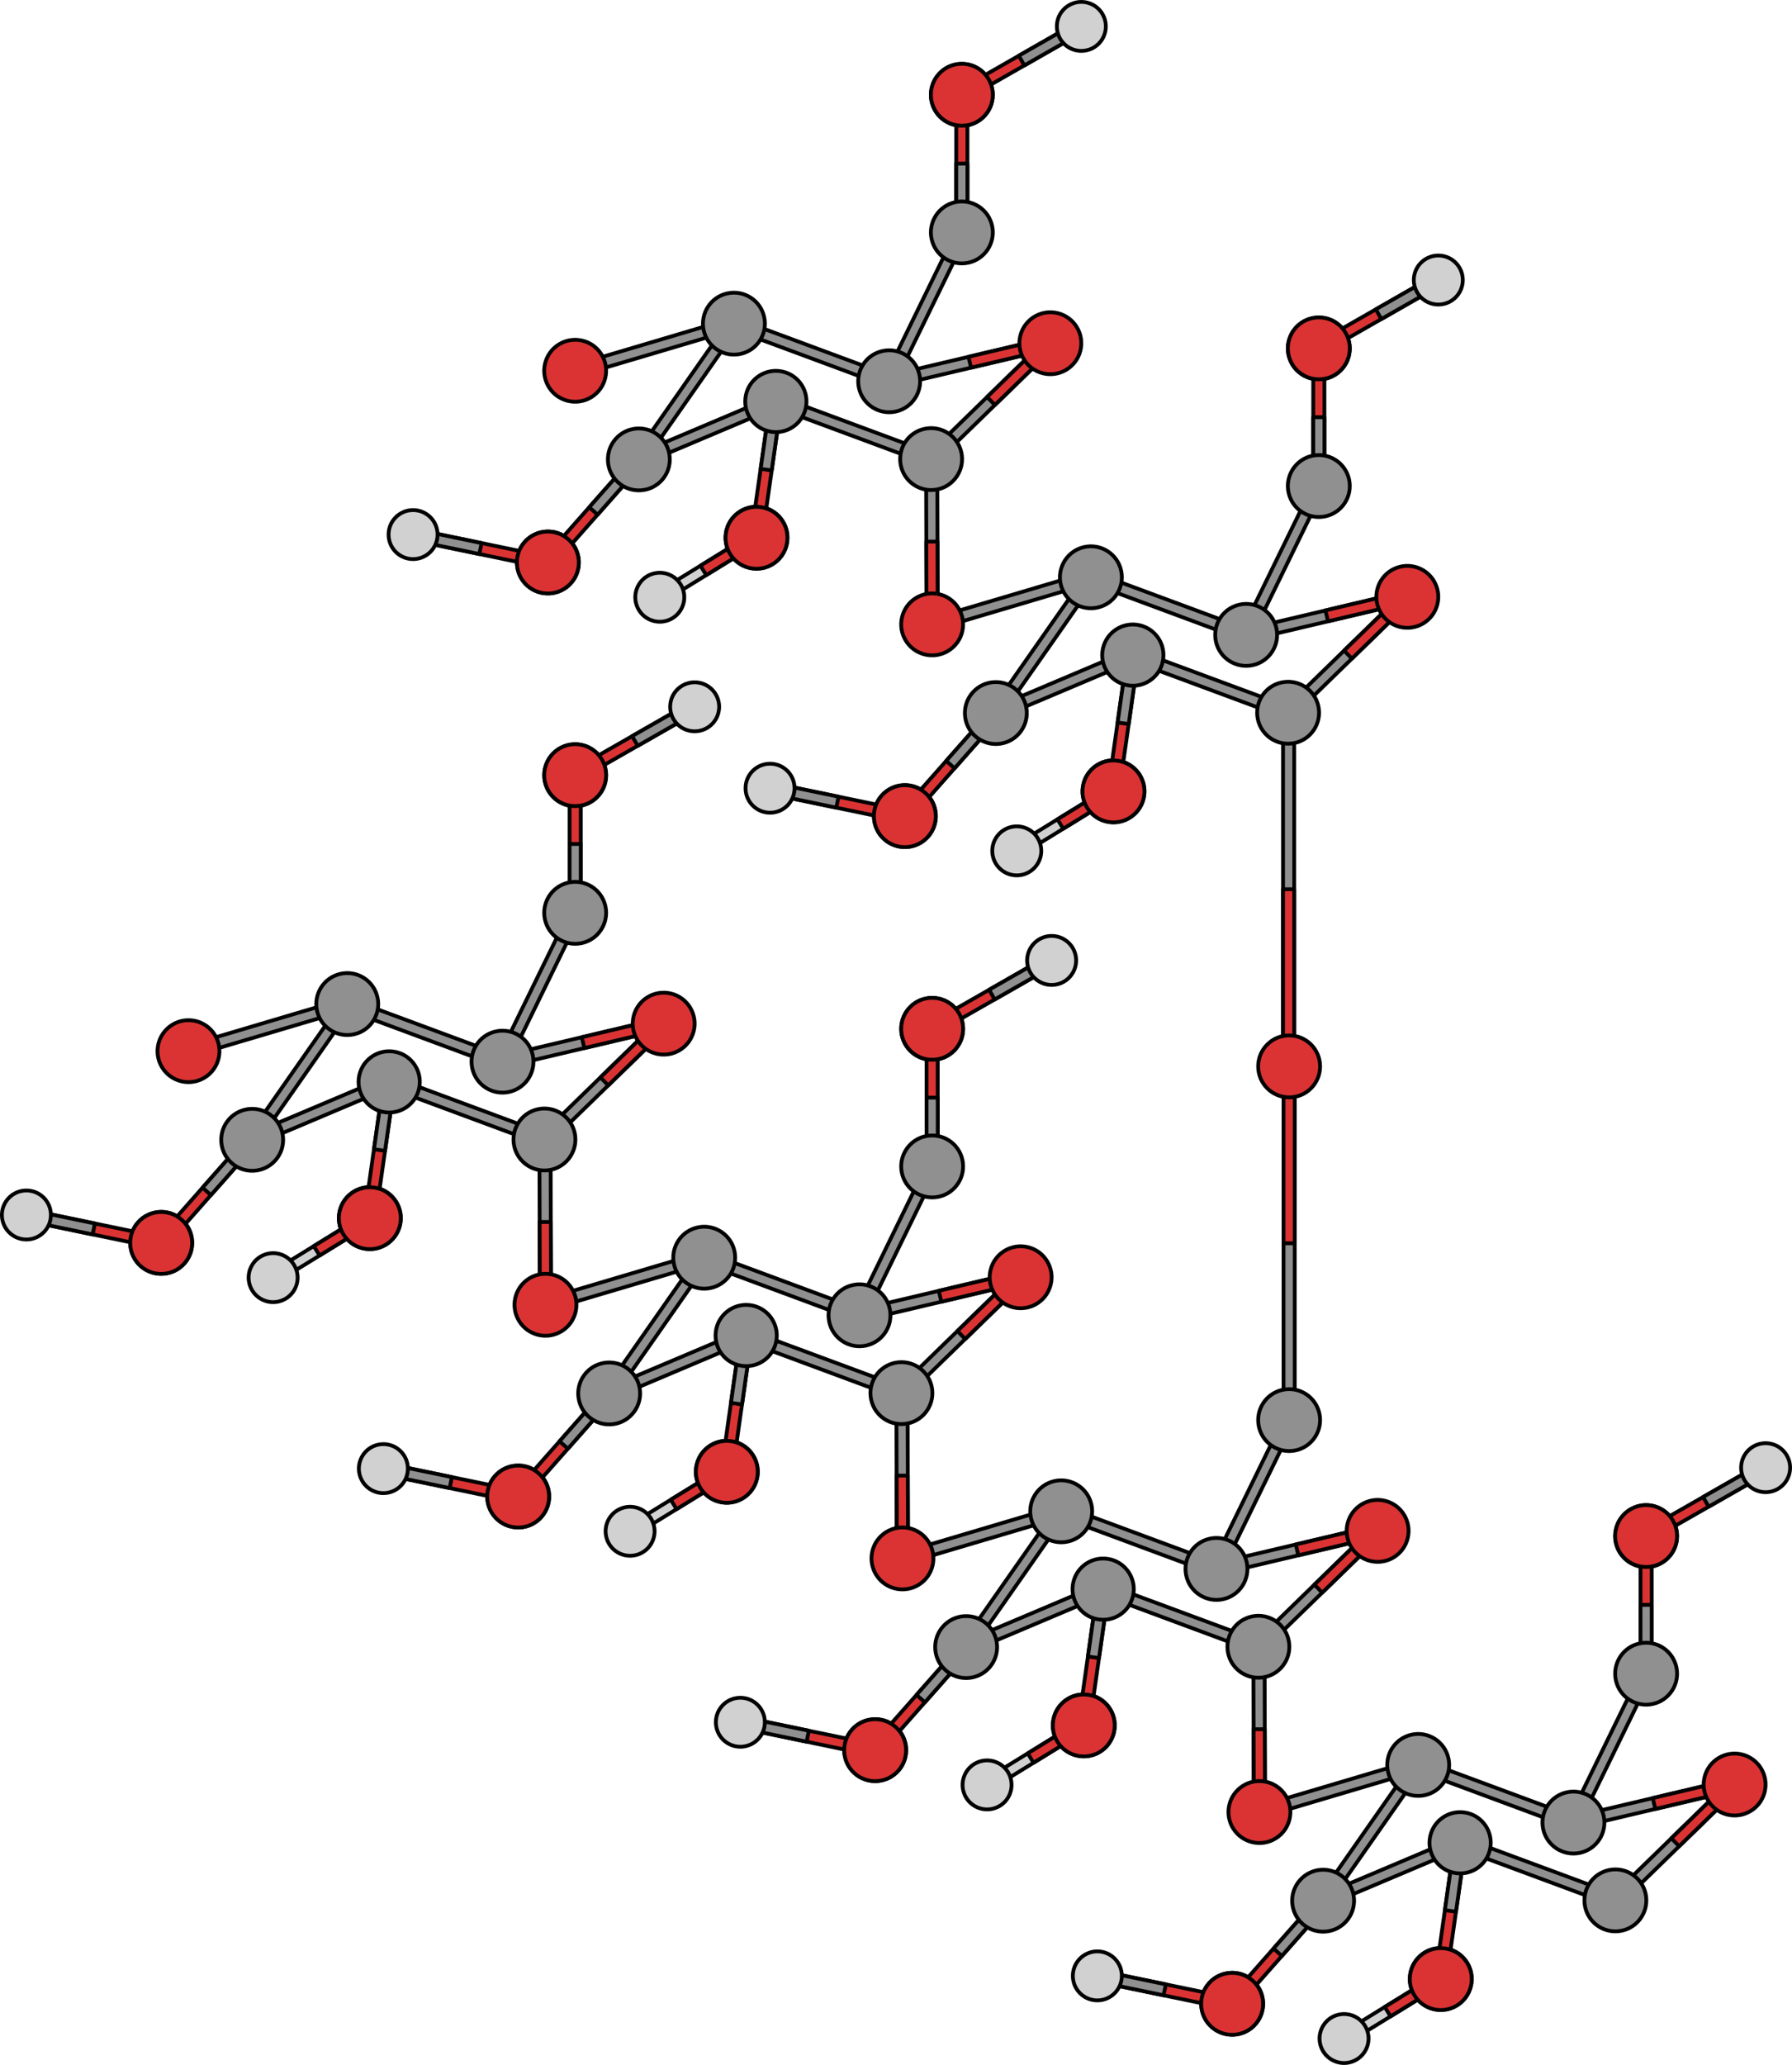 <?xml version="1.0" encoding="utf-8"?>
<!-- Generator: Adobe Illustrator 26.3.1, SVG Export Plug-In . SVG Version: 6.00 Build 0)  -->
<svg version="1.1" id="Camada_1" xmlns="http://www.w3.org/2000/svg" xmlns:xlink="http://www.w3.org/1999/xlink" x="0px" y="0px"
	 width="943.876px" height="1087.314px" viewBox="0 0 943.876 1087.314" enable-background="new 0 0 943.876 1087.314"
	 xml:space="preserve">
<g>
	<g>
		
			<polygon fill="#909090" stroke="#000000" stroke-width="2" stroke-linecap="round" stroke-linejoin="round" stroke-miterlimit="10" points="
			676.067,744.817 676.067,564.47 679.009,561.526 681.953,564.469 681.956,744.817 679.01,747.76 		"/>
		
			<polygon fill="#DB3333" stroke="#000000" stroke-width="2" stroke-linecap="round" stroke-linejoin="round" stroke-miterlimit="10" points="
			676.067,654.643 681.954,654.643 681.953,564.469 679.009,561.526 676.067,564.471 		"/>
	</g>
	<g>
		
			<polygon fill="#909090" stroke="#000000" stroke-width="2" stroke-linecap="round" stroke-linejoin="round" stroke-miterlimit="10" points="
			681.694,378.051 681.694,558.398 678.752,561.343 675.808,558.4 675.806,378.051 678.752,375.108 		"/>
		
			<polygon fill="#DB3333" stroke="#000000" stroke-width="2" stroke-linecap="round" stroke-linejoin="round" stroke-miterlimit="10" points="
			681.694,468.226 675.807,468.226 675.808,558.4 678.752,561.343 681.694,558.398 		"/>
	</g>
	<g>
		
			<path fill="#909090" stroke="#000000" stroke-width="2" stroke-linecap="round" stroke-linejoin="round" stroke-miterlimit="10" d="
			M867.032,792.582c-9.007-0.001-16.308,7.3-16.308,16.309c-0.001,9.003,7.3,16.305,16.306,16.307
			c9.007,0.001,16.31-7.305,16.31-16.307C883.337,799.881,876.038,792.581,867.032,792.582z"/>
		<g>
			
				<polygon fill="#DB3333" stroke="#000000" stroke-width="2" stroke-linecap="round" stroke-linejoin="round" stroke-miterlimit="10" points="
				869.979,811.756 869.979,878.365 867.037,881.31 864.093,878.367 864.091,811.755 867.037,808.813 			"/>
			
				<polygon fill="#909090" stroke="#000000" stroke-width="2" stroke-linecap="round" stroke-linejoin="round" stroke-miterlimit="10" points="
				869.98,845.063 864.091,845.062 864.093,878.367 867.037,881.31 869.979,878.365 			"/>
			
				<polygon fill="#DB3333" stroke="#000000" stroke-width="2" stroke-linecap="round" stroke-linejoin="round" stroke-miterlimit="10" points="
				868.131,804.798 925.956,771.735 929.972,772.827 928.879,776.844 871.054,809.909 867.037,808.813 			"/>
			
				<polygon fill="#909090" stroke="#000000" stroke-width="2" stroke-linecap="round" stroke-linejoin="round" stroke-miterlimit="10" points="
				897.045,788.265 899.967,793.377 928.879,776.844 929.972,772.827 925.956,771.735 			"/>
			
				<path fill="#DB3333" stroke="#000000" stroke-width="2" stroke-linecap="round" stroke-linejoin="round" stroke-miterlimit="10" d="
				M867.035,792.502c9.007,0.002,16.309,7.302,16.31,16.313c0.002,9.002-7.3,16.306-16.308,16.304
				c-9.005-0.001-16.308-7.302-16.308-16.304C850.728,799.806,858.032,792.505,867.035,792.502z"/>
		</g>
		
			<path fill="#D1D1D1" stroke="#000000" stroke-width="2" stroke-linecap="round" stroke-linejoin="round" stroke-miterlimit="10" d="
			M921.323,763.251c5.289-4.779,13.454-4.359,18.229,0.933c4.77,5.282,4.359,13.442-0.933,18.221
			c-5.287,4.774-13.447,4.355-18.223-0.928C915.619,776.186,916.037,768.026,921.323,763.251z"/>
		<g>
			
				<polygon fill="#909090" stroke="#000000" stroke-width="2" stroke-linecap="round" stroke-linejoin="round" stroke-miterlimit="10" points="
				832.302,961.87 911.457,943.197 913.649,939.655 910.106,937.464 830.949,956.138 828.759,959.682 			"/>
			
				<polygon fill="#909090" stroke="#000000" stroke-width="2" stroke-linecap="round" stroke-linejoin="round" stroke-miterlimit="10" points="
				832.697,958.327 868.39,885.25 867.037,881.31 863.098,882.664 827.404,955.743 828.759,959.682 			"/>
			
				<polygon fill="#DB3333" stroke="#000000" stroke-width="2" stroke-linecap="round" stroke-linejoin="round" stroke-miterlimit="10" points="
				870.529,946.801 871.879,952.534 911.457,943.197 913.649,939.655 910.107,937.464 			"/>
		</g>
		<g>
			
				<polygon fill="#909090" stroke="#000000" stroke-width="2" stroke-linecap="round" stroke-linejoin="round" stroke-miterlimit="10" points="
				855.304,1000.537 913.59,943.82 913.649,939.655 909.484,939.598 851.195,996.317 851.14,1000.482 			"/>
			
				<polygon fill="#DB3333" stroke="#000000" stroke-width="2" stroke-linecap="round" stroke-linejoin="round" stroke-miterlimit="10" points="
				880.341,967.956 884.447,972.179 913.59,943.82 913.649,939.655 909.484,939.598 			"/>
		</g>
		
			<path fill="#909090" stroke="#000000" stroke-width="2" stroke-linecap="round" stroke-linejoin="round" stroke-miterlimit="10" d="
			M756.591,1058.176c8.916,1.269,17.173-4.934,18.441-13.852c1.268-8.913-4.933-17.171-13.849-18.44
			c-8.918-1.268-17.176,4.936-18.443,13.849C741.473,1048.654,747.673,1056.908,756.591,1058.176z"/>
		
			<path fill="#909090" stroke="#000000" stroke-width="2" stroke-linecap="round" stroke-linejoin="round" stroke-miterlimit="10" d="
			M638.229,1067.298c6.748,5.966,17.054,5.33,23.02-1.42c5.963-6.745,5.329-17.052-1.418-23.017
			c-6.748-5.966-17.058-5.328-23.02,1.417C630.845,1051.032,631.479,1061.335,638.229,1067.298z"/>
		<g>
			
				<polygon fill="#DB3333" stroke="#000000" stroke-width="2" stroke-linecap="round" stroke-linejoin="round" stroke-miterlimit="10" points="
				648.718,1050.981 692.831,1001.072 696.985,1000.814 697.242,1004.968 653.13,1054.88 648.974,1055.134 			"/>
			
				<polygon fill="#909090" stroke="#000000" stroke-width="2" stroke-linecap="round" stroke-linejoin="round" stroke-miterlimit="10" points="
				670.776,1026.024 675.187,1029.925 697.242,1004.968 696.985,1000.814 692.831,1001.072 			"/>
			
				<polygon fill="#DB3333" stroke="#000000" stroke-width="2" stroke-linecap="round" stroke-linejoin="round" stroke-miterlimit="10" points="
				645.495,1057.418 580.272,1043.896 577.986,1040.418 581.465,1038.132 646.69,1051.652 648.974,1055.134 			"/>
			
				<polygon fill="#909090" stroke="#000000" stroke-width="2" stroke-linecap="round" stroke-linejoin="round" stroke-miterlimit="10" points="
				612.881,1050.657 614.077,1044.891 581.465,1038.132 577.986,1040.418 580.272,1043.896 			"/>
			
				<path fill="#DB3333" stroke="#000000" stroke-width="2" stroke-linecap="round" stroke-linejoin="round" stroke-miterlimit="10" d="
				M638.173,1067.357c-6.747-5.967-7.384-16.272-1.417-23.024c5.96-6.746,16.269-7.383,23.017-1.416
				c6.747,5.965,7.384,16.272,1.421,23.016C655.229,1072.683,644.921,1073.317,638.173,1067.357z"/>
		</g>
		
			<polygon fill="#909090" stroke="#000000" stroke-width="2" stroke-linecap="round" stroke-linejoin="round" stroke-miterlimit="10" points="
			765.215,968.766 698.553,996.954 696.985,1000.814 700.845,1002.379 767.51,974.191 769.074,970.33 		"/>
		
			<polygon fill="#909090" stroke="#000000" stroke-width="2" stroke-linecap="round" stroke-linejoin="round" stroke-miterlimit="10" points="
			742.884,930.073 696.262,996.711 696.985,1000.814 701.087,1000.089 747.71,933.449 746.984,929.347 		"/>
		
			<polygon fill="#909090" stroke="#000000" stroke-width="2" stroke-linecap="round" stroke-linejoin="round" stroke-miterlimit="10" points="
			743.323,927.363 665.353,950.49 663.365,954.151 667.026,956.137 744.999,933.009 746.984,929.347 		"/>
		
			<polygon fill="#909090" stroke="#000000" stroke-width="2" stroke-linecap="round" stroke-linejoin="round" stroke-miterlimit="10" points="
			827.022,955.898 750.771,927.612 746.984,929.347 748.721,933.133 824.974,961.42 828.759,959.682 		"/>
		
			<polygon fill="#909090" stroke="#000000" stroke-width="2" stroke-linecap="round" stroke-linejoin="round" stroke-miterlimit="10" points="
			849.112,996.881 772.861,968.595 769.074,970.33 770.811,974.116 847.064,1002.403 850.849,1000.665 		"/>
		
			<path fill="#909090" stroke="#000000" stroke-width="2" stroke-linecap="round" stroke-linejoin="round" stroke-miterlimit="10" d="
			M844.703,956.248c-1.899-8.806-10.572-14.404-19.382-12.508c-8.801,1.896-14.403,10.573-12.504,19.377
			c1.898,8.803,10.575,14.405,19.375,12.508C841,973.727,846.597,965.049,844.703,956.248z"/>
		
			<path fill="#909090" stroke="#000000" stroke-width="2" stroke-linecap="round" stroke-linejoin="round" stroke-miterlimit="10" d="
			M882.981,877.876c-1.899-8.806-10.572-14.404-19.382-12.508c-8.801,1.896-14.403,10.573-12.504,19.377
			c1.898,8.803,10.574,14.405,19.375,12.508C879.278,895.355,884.875,886.678,882.981,877.876z"/>
		
			<path fill="#909090" stroke="#000000" stroke-width="2" stroke-linecap="round" stroke-linejoin="round" stroke-miterlimit="10" d="
			M866.793,997.231c-1.899-8.806-10.572-14.404-19.382-12.508c-8.801,1.896-14.403,10.573-12.504,19.377
			c1.898,8.803,10.575,14.405,19.375,12.508C863.09,1014.71,868.687,1006.033,866.793,997.231z"/>
		
			<path fill="#909090" stroke="#000000" stroke-width="2" stroke-linecap="round" stroke-linejoin="round" stroke-miterlimit="10" d="
			M709.099,1011.672c5.985-6.729,5.379-17.038-1.353-23.024c-6.727-5.983-17.036-5.38-23.02,1.35
			c-5.982,6.73-5.382,17.04,1.347,23.023C692.804,1019.006,703.113,1018.401,709.099,1011.672z"/>
		<g>
			
				<path fill="#909090" stroke="#000000" stroke-width="2" stroke-linecap="round" stroke-linejoin="round" stroke-miterlimit="10" d="
				M731.042,932.781c1.897,8.806,10.573,14.406,19.381,12.509c8.801-1.896,14.402-10.573,12.502-19.38
				c-1.896-8.802-10.572-14.402-19.374-12.506C734.744,915.302,729.145,923.979,731.042,932.781z"/>
		</g>
		<g>
			
				<polygon fill="#D1D1D1" stroke="#000000" stroke-width="2" stroke-linecap="round" stroke-linejoin="round" stroke-miterlimit="10" points="
				708.891,1069.399 754.875,1041.078 758.886,1042.031 757.931,1046.037 711.943,1074.36 707.938,1073.407 			"/>
			
				<polygon fill="#DB3333" stroke="#000000" stroke-width="2" stroke-linecap="round" stroke-linejoin="round" stroke-miterlimit="10" points="
				729.358,1056.794 732.411,1061.755 757.931,1046.037 758.886,1042.031 754.875,1041.078 			"/>
		</g>
		
			<path fill="#D1D1D1" stroke="#000000" stroke-width="2" stroke-linecap="round" stroke-linejoin="round" stroke-miterlimit="10" d="
			M712.127,1085.611c-6.742,2.317-14.085-1.278-16.396-8.021c-2.311-6.732,1.274-14.074,8.018-16.389
			c6.738-2.312,14.077,1.279,16.393,8.014C722.455,1075.958,718.864,1083.297,712.127,1085.611z"/>
		
			<path fill="#D1D1D1" stroke="#000000" stroke-width="2" stroke-linecap="round" stroke-linejoin="round" stroke-miterlimit="10" d="
			M578.124,1053.321c-7.128,0.078-12.968-5.643-13.041-12.771c-0.076-7.117,5.637-12.958,12.766-13.035
			c7.123-0.076,12.96,5.643,13.039,12.764C590.965,1047.406,585.248,1053.244,578.124,1053.321z"/>
		<g>
			
				<polygon fill="#DB3333" stroke="#000000" stroke-width="2" stroke-linecap="round" stroke-linejoin="round" stroke-miterlimit="10" points="
				756.37,1038.778 765.747,972.833 769.074,970.33 771.576,973.66 762.2,1039.607 758.869,1042.106 			"/>
			
				<polygon fill="#909090" stroke="#000000" stroke-width="2" stroke-linecap="round" stroke-linejoin="round" stroke-miterlimit="10" points="
				761.058,1005.804 766.888,1006.633 771.576,973.66 769.074,970.33 765.747,972.833 			"/>
			
				<path fill="#DB3333" stroke="#000000" stroke-width="2" stroke-linecap="round" stroke-linejoin="round" stroke-miterlimit="10" d="
				M756.576,1058.254c-8.919-1.27-15.118-9.524-13.852-18.446c1.267-8.914,9.524-15.116,18.441-13.847
				c8.916,1.269,15.119,9.526,13.851,18.439C773.749,1053.32,765.49,1059.519,756.576,1058.254z"/>
		</g>
		
			<path fill="#909090" stroke="#000000" stroke-width="2" stroke-linecap="round" stroke-linejoin="round" stroke-miterlimit="10" d="
			M753.061,968.399c1.067-8.844,9.099-15.148,17.947-14.083c8.842,1.066,15.146,9.1,14.079,17.941
			c-1.063,8.846-9.099,15.153-17.937,14.087C758.301,985.278,751.993,977.242,753.061,968.399z"/>
		
			<path fill="#DB3333" stroke="#000000" stroke-width="2" stroke-linecap="round" stroke-linejoin="round" stroke-miterlimit="10" d="
			M909.668,955.471c-8.736-2.201-14.031-11.062-11.833-19.801c2.198-8.731,11.062-14.03,19.796-11.829
			c8.733,2.2,14.032,11.064,11.833,19.794C927.265,952.371,918.4,957.667,909.668,955.471z"/>
	</g>
	<g>
		
			<polygon fill="#909090" stroke="#000000" stroke-width="2" stroke-linecap="round" stroke-linejoin="round" stroke-miterlimit="10" points="
			660.178,869.886 660.411,951.213 663.364,954.152 666.301,951.198 666.067,869.868 663.112,866.932 		"/>
		
			<polygon fill="#DB3333" stroke="#000000" stroke-width="2" stroke-linecap="round" stroke-linejoin="round" stroke-miterlimit="10" points="
			666.184,910.534 660.294,910.549 660.411,951.213 663.364,954.152 666.301,951.198 		"/>
	</g>
	
		<path fill="#DB3333" stroke="#000000" stroke-width="2" stroke-linecap="round" stroke-linejoin="round" stroke-miterlimit="10" d="
		M654.766,940.293c7.656-4.748,17.707-2.393,22.459,5.264c4.746,7.651,2.392,17.706-5.263,22.452
		c-7.653,4.747-17.709,2.392-22.454-5.259C644.757,955.095,647.116,945.042,654.766,940.293z"/>
	
		<path fill="#DB3333" stroke="#000000" stroke-width="2" stroke-linecap="round" stroke-linejoin="round" stroke-miterlimit="10" d="
		M679.007,545.217c9.007,0.002,16.308,7.302,16.31,16.313c0.002,9.002-7.3,16.306-16.308,16.305
		c-9.005-0.001-16.308-7.302-16.308-16.304C662.7,552.521,670.004,545.22,679.007,545.217z"/>
	<g>
		
			<polygon fill="#909090" stroke="#000000" stroke-width="2" stroke-linecap="round" stroke-linejoin="round" stroke-miterlimit="10" points="
			644.274,828.32 723.429,809.647 725.622,806.104 722.079,803.914 642.921,822.588 640.732,826.132 		"/>
		
			<polygon fill="#909090" stroke="#000000" stroke-width="2" stroke-linecap="round" stroke-linejoin="round" stroke-miterlimit="10" points="
			644.669,824.777 680.362,751.7 679.01,747.76 675.071,749.114 639.377,822.193 640.732,826.132 		"/>
		
			<polygon fill="#DB3333" stroke="#000000" stroke-width="2" stroke-linecap="round" stroke-linejoin="round" stroke-miterlimit="10" points="
			682.501,813.251 683.851,818.984 723.429,809.647 725.622,806.104 722.079,803.914 		"/>
	</g>
	<g>
		
			<polygon fill="#909090" stroke="#000000" stroke-width="2" stroke-linecap="round" stroke-linejoin="round" stroke-miterlimit="10" points="
			667.276,866.987 725.563,810.27 725.622,806.104 721.457,806.048 663.168,862.767 663.112,866.932 		"/>
		
			<polygon fill="#DB3333" stroke="#000000" stroke-width="2" stroke-linecap="round" stroke-linejoin="round" stroke-miterlimit="10" points="
			692.313,834.406 696.419,838.629 725.563,810.27 725.622,806.104 721.457,806.047 		"/>
	</g>
	
		<path fill="#909090" stroke="#000000" stroke-width="2" stroke-linecap="round" stroke-linejoin="round" stroke-miterlimit="10" d="
		M568.563,924.626c8.916,1.269,17.173-4.934,18.441-13.852c1.268-8.913-4.933-17.171-13.849-18.44
		c-8.918-1.268-17.176,4.935-18.443,13.849C553.445,915.104,559.645,923.358,568.563,924.626z"/>
	
		<path fill="#909090" stroke="#000000" stroke-width="2" stroke-linecap="round" stroke-linejoin="round" stroke-miterlimit="10" d="
		M450.201,933.748c6.748,5.966,17.054,5.33,23.02-1.42c5.963-6.745,5.329-17.052-1.418-23.017
		c-6.748-5.966-17.058-5.328-23.02,1.417C442.817,917.482,443.452,927.785,450.201,933.748z"/>
	<g>
		
			<polygon fill="#DB3333" stroke="#000000" stroke-width="2" stroke-linecap="round" stroke-linejoin="round" stroke-miterlimit="10" points="
			460.691,917.431 504.803,867.522 508.957,867.264 509.215,871.418 465.102,921.33 460.946,921.584 		"/>
		
			<polygon fill="#909090" stroke="#000000" stroke-width="2" stroke-linecap="round" stroke-linejoin="round" stroke-miterlimit="10" points="
			482.748,892.474 487.159,896.374 509.215,871.418 508.957,867.264 504.803,867.522 		"/>
		
			<polygon fill="#DB3333" stroke="#000000" stroke-width="2" stroke-linecap="round" stroke-linejoin="round" stroke-miterlimit="10" points="
			457.467,923.868 392.244,910.346 389.958,906.868 393.437,904.582 458.663,918.102 460.946,921.584 		"/>
		
			<polygon fill="#909090" stroke="#000000" stroke-width="2" stroke-linecap="round" stroke-linejoin="round" stroke-miterlimit="10" points="
			424.853,917.107 426.05,911.341 393.437,904.582 389.958,906.868 392.244,910.346 		"/>
		
			<path fill="#DB3333" stroke="#000000" stroke-width="2" stroke-linecap="round" stroke-linejoin="round" stroke-miterlimit="10" d="
			M450.145,933.807c-6.747-5.967-7.384-16.272-1.417-23.024c5.96-6.746,16.269-7.383,23.017-1.416
			c6.747,5.965,7.384,16.272,1.421,23.016C467.202,939.133,456.893,939.767,450.145,933.807z"/>
	</g>
	
		<polygon fill="#909090" stroke="#000000" stroke-width="2" stroke-linecap="round" stroke-linejoin="round" stroke-miterlimit="10" points="
		577.187,835.216 510.525,863.404 508.957,867.264 512.817,868.829 579.482,840.64 581.046,836.78 	"/>
	
		<polygon fill="#909090" stroke="#000000" stroke-width="2" stroke-linecap="round" stroke-linejoin="round" stroke-miterlimit="10" points="
		554.856,796.523 508.234,863.161 508.957,867.264 513.059,866.539 559.683,799.899 558.957,795.797 	"/>
	
		<polygon fill="#909090" stroke="#000000" stroke-width="2" stroke-linecap="round" stroke-linejoin="round" stroke-miterlimit="10" points="
		555.296,793.813 477.326,816.94 475.337,820.601 478.999,822.587 556.972,799.459 558.957,795.797 	"/>
	
		<polygon fill="#909090" stroke="#000000" stroke-width="2" stroke-linecap="round" stroke-linejoin="round" stroke-miterlimit="10" points="
		638.994,822.348 562.744,794.062 558.957,795.797 560.694,799.583 636.947,827.87 640.732,826.132 	"/>
	
		<polygon fill="#909090" stroke="#000000" stroke-width="2" stroke-linecap="round" stroke-linejoin="round" stroke-miterlimit="10" points="
		661.084,863.331 584.834,835.045 581.046,836.78 582.783,840.566 659.036,868.853 662.822,867.115 	"/>
	
		<path fill="#909090" stroke="#000000" stroke-width="2" stroke-linecap="round" stroke-linejoin="round" stroke-miterlimit="10" d="
		M656.675,822.698c-1.899-8.806-10.572-14.404-19.382-12.508c-8.801,1.896-14.403,10.572-12.504,19.377
		c1.898,8.803,10.574,14.405,19.375,12.508C652.972,840.177,658.569,831.499,656.675,822.698z"/>
	
		<path fill="#909090" stroke="#000000" stroke-width="2" stroke-linecap="round" stroke-linejoin="round" stroke-miterlimit="10" d="
		M694.953,744.326c-1.899-8.806-10.572-14.404-19.382-12.508c-8.801,1.896-14.403,10.572-12.504,19.377
		c1.898,8.803,10.575,14.405,19.375,12.508C691.25,761.805,696.847,753.127,694.953,744.326z"/>
	
		<path fill="#909090" stroke="#000000" stroke-width="2" stroke-linecap="round" stroke-linejoin="round" stroke-miterlimit="10" d="
		M678.765,863.68c-1.899-8.806-10.572-14.404-19.382-12.508c-8.801,1.896-14.403,10.573-12.504,19.377
		c1.898,8.803,10.574,14.405,19.375,12.508C675.062,881.16,680.659,872.482,678.765,863.68z"/>
	
		<path fill="#909090" stroke="#000000" stroke-width="2" stroke-linecap="round" stroke-linejoin="round" stroke-miterlimit="10" d="
		M521.072,878.121c5.985-6.729,5.379-17.038-1.353-23.025c-6.727-5.983-17.036-5.38-23.02,1.35
		c-5.982,6.73-5.382,17.04,1.347,23.023C504.777,885.456,515.085,884.851,521.072,878.121z"/>
	<g>
		
			<path fill="#909090" stroke="#000000" stroke-width="2" stroke-linecap="round" stroke-linejoin="round" stroke-miterlimit="10" d="
			M543.014,799.231c1.897,8.806,10.573,14.406,19.381,12.509c8.801-1.896,14.403-10.573,12.502-19.38
			c-1.896-8.802-10.572-14.402-19.374-12.506C546.716,781.752,541.117,790.429,543.014,799.231z"/>
	</g>
	<g>
		
			<polygon fill="#D1D1D1" stroke="#000000" stroke-width="2" stroke-linecap="round" stroke-linejoin="round" stroke-miterlimit="10" points="
			520.863,935.849 566.848,907.528 570.858,908.48 569.904,912.487 523.915,940.81 519.91,939.857 		"/>
		
			<polygon fill="#DB3333" stroke="#000000" stroke-width="2" stroke-linecap="round" stroke-linejoin="round" stroke-miterlimit="10" points="
			541.33,923.244 544.383,928.204 569.904,912.487 570.858,908.48 566.848,907.528 		"/>
	</g>
	
		<path fill="#D1D1D1" stroke="#000000" stroke-width="2" stroke-linecap="round" stroke-linejoin="round" stroke-miterlimit="10" d="
		M524.099,952.061c-6.742,2.316-14.085-1.278-16.396-8.021c-2.311-6.732,1.274-14.074,8.018-16.389
		c6.738-2.312,14.077,1.279,16.393,8.014C534.427,942.408,530.837,949.747,524.099,952.061z"/>
	
		<path fill="#D1D1D1" stroke="#000000" stroke-width="2" stroke-linecap="round" stroke-linejoin="round" stroke-miterlimit="10" d="
		M390.097,919.771c-7.128,0.078-12.968-5.643-13.041-12.771c-0.076-7.117,5.637-12.958,12.766-13.035
		c7.123-0.076,12.96,5.643,13.039,12.764C402.937,913.856,397.22,919.694,390.097,919.771z"/>
	<g>
		
			<polygon fill="#DB3333" stroke="#000000" stroke-width="2" stroke-linecap="round" stroke-linejoin="round" stroke-miterlimit="10" points="
			568.343,905.228 577.719,839.283 581.046,836.78 583.548,840.11 574.173,906.057 570.841,908.556 		"/>
		
			<polygon fill="#909090" stroke="#000000" stroke-width="2" stroke-linecap="round" stroke-linejoin="round" stroke-miterlimit="10" points="
			573.03,872.254 578.86,873.083 583.548,840.11 581.046,836.78 577.719,839.283 		"/>
		
			<path fill="#DB3333" stroke="#000000" stroke-width="2" stroke-linecap="round" stroke-linejoin="round" stroke-miterlimit="10" d="
			M568.548,924.704c-8.919-1.27-15.118-9.524-13.852-18.446c1.267-8.914,9.524-15.116,18.441-13.847
			c8.916,1.269,15.119,9.526,13.851,18.439C585.721,919.77,577.462,925.969,568.548,924.704z"/>
	</g>
	
		<path fill="#909090" stroke="#000000" stroke-width="2" stroke-linecap="round" stroke-linejoin="round" stroke-miterlimit="10" d="
		M565.034,834.849c1.067-8.844,9.099-15.148,17.947-14.083c8.842,1.066,15.146,9.1,14.079,17.941
		c-1.063,8.846-9.099,15.153-17.937,14.087C570.274,851.728,563.965,843.692,565.034,834.849z"/>
	
		<path fill="#DB3333" stroke="#000000" stroke-width="2" stroke-linecap="round" stroke-linejoin="round" stroke-miterlimit="10" d="
		M721.64,821.92c-8.736-2.201-14.031-11.062-11.833-19.801c2.198-8.731,11.062-14.03,19.796-11.829
		c8.733,2.2,14.032,11.064,11.833,19.794C739.237,818.821,730.372,824.116,721.64,821.92z"/>
	<g>
		<g>
			
				<polygon fill="#909090" stroke="#000000" stroke-width="2" stroke-linecap="round" stroke-linejoin="round" stroke-miterlimit="10" points="
				472.15,736.335 472.384,817.663 475.337,820.602 478.273,817.648 478.04,736.318 475.085,733.382 			"/>
			
				<polygon fill="#DB3333" stroke="#000000" stroke-width="2" stroke-linecap="round" stroke-linejoin="round" stroke-miterlimit="10" points="
				478.156,776.984 472.267,776.999 472.384,817.663 475.337,820.602 478.273,817.648 			"/>
		</g>
		
			<path fill="#DB3333" stroke="#000000" stroke-width="2" stroke-linecap="round" stroke-linejoin="round" stroke-miterlimit="10" d="
			M466.738,806.743c7.656-4.747,17.707-2.392,22.459,5.264c4.746,7.651,2.392,17.706-5.263,22.452
			c-7.653,4.747-17.709,2.392-22.454-5.259C456.73,821.545,459.088,811.491,466.738,806.743z"/>
		
			<path fill="#909090" stroke="#000000" stroke-width="2" stroke-linecap="round" stroke-linejoin="round" stroke-miterlimit="10" d="
			M490.977,525.482c-9.007-0.001-16.308,7.3-16.308,16.309c-0.001,9.003,7.3,16.305,16.306,16.307
			c9.007,0.001,16.31-7.305,16.31-16.307C507.282,532.781,499.983,525.481,490.977,525.482z"/>
		<g>
			
				<polygon fill="#DB3333" stroke="#000000" stroke-width="2" stroke-linecap="round" stroke-linejoin="round" stroke-miterlimit="10" points="
				493.924,544.655 493.924,611.265 490.982,614.21 488.038,611.267 488.036,544.655 490.982,541.712 			"/>
			
				<polygon fill="#909090" stroke="#000000" stroke-width="2" stroke-linecap="round" stroke-linejoin="round" stroke-miterlimit="10" points="
				493.924,577.963 488.036,577.961 488.038,611.267 490.982,614.21 493.924,611.265 			"/>
			
				<polygon fill="#DB3333" stroke="#000000" stroke-width="2" stroke-linecap="round" stroke-linejoin="round" stroke-miterlimit="10" points="
				492.076,537.698 549.901,504.635 553.917,505.727 552.824,509.743 494.998,542.809 490.982,541.712 			"/>
			
				<polygon fill="#909090" stroke="#000000" stroke-width="2" stroke-linecap="round" stroke-linejoin="round" stroke-miterlimit="10" points="
				520.99,521.164 523.912,526.277 552.824,509.743 553.917,505.727 549.901,504.635 			"/>
			
				<path fill="#DB3333" stroke="#000000" stroke-width="2" stroke-linecap="round" stroke-linejoin="round" stroke-miterlimit="10" d="
				M490.98,525.402c9.007,0.002,16.309,7.302,16.31,16.313c0.001,9.002-7.3,16.306-16.308,16.305
				c-9.005-0.001-16.308-7.302-16.308-16.304C474.672,532.706,481.977,525.405,490.98,525.402z"/>
		</g>
		
			<path fill="#D1D1D1" stroke="#000000" stroke-width="2" stroke-linecap="round" stroke-linejoin="round" stroke-miterlimit="10" d="
			M545.268,496.151c5.289-4.779,13.454-4.36,18.229,0.933c4.77,5.282,4.359,13.442-0.933,18.221
			c-5.287,4.774-13.447,4.355-18.223-0.928C539.564,509.086,539.982,500.926,545.268,496.151z"/>
		<g>
			
				<polygon fill="#909090" stroke="#000000" stroke-width="2" stroke-linecap="round" stroke-linejoin="round" stroke-miterlimit="10" points="
				456.247,694.77 535.402,676.097 537.594,672.554 534.051,670.364 454.893,689.038 452.704,692.582 			"/>
			
				<polygon fill="#909090" stroke="#000000" stroke-width="2" stroke-linecap="round" stroke-linejoin="round" stroke-miterlimit="10" points="
				456.641,691.227 492.334,618.15 490.982,614.21 487.043,615.563 451.349,688.643 452.704,692.582 			"/>
			
				<polygon fill="#DB3333" stroke="#000000" stroke-width="2" stroke-linecap="round" stroke-linejoin="round" stroke-miterlimit="10" points="
				494.474,679.701 495.824,685.433 535.401,676.097 537.594,672.554 534.051,670.364 			"/>
		</g>
		<g>
			
				<polygon fill="#909090" stroke="#000000" stroke-width="2" stroke-linecap="round" stroke-linejoin="round" stroke-miterlimit="10" points="
				479.248,733.437 537.535,676.72 537.594,672.554 533.429,672.497 475.14,729.217 475.085,733.382 			"/>
			
				<polygon fill="#DB3333" stroke="#000000" stroke-width="2" stroke-linecap="round" stroke-linejoin="round" stroke-miterlimit="10" points="
				504.286,700.856 508.391,705.079 537.535,676.72 537.594,672.554 533.429,672.497 			"/>
		</g>
		
			<path fill="#909090" stroke="#000000" stroke-width="2" stroke-linecap="round" stroke-linejoin="round" stroke-miterlimit="10" d="
			M380.535,791.076c8.916,1.269,17.173-4.934,18.441-13.852c1.268-8.913-4.933-17.171-13.849-18.44
			c-8.918-1.268-17.176,4.936-18.443,13.849C365.418,781.553,371.617,789.808,380.535,791.076z"/>
		
			<path fill="#909090" stroke="#000000" stroke-width="2" stroke-linecap="round" stroke-linejoin="round" stroke-miterlimit="10" d="
			M262.173,800.198c6.748,5.966,17.054,5.33,23.02-1.42c5.963-6.745,5.329-17.052-1.418-23.018
			c-6.748-5.966-17.058-5.328-23.02,1.417C254.79,783.932,255.424,794.235,262.173,800.198z"/>
		<g>
			
				<polygon fill="#DB3333" stroke="#000000" stroke-width="2" stroke-linecap="round" stroke-linejoin="round" stroke-miterlimit="10" points="
				272.663,783.881 316.776,733.972 320.93,733.713 321.187,737.868 277.074,787.78 272.918,788.034 			"/>
			
				<polygon fill="#909090" stroke="#000000" stroke-width="2" stroke-linecap="round" stroke-linejoin="round" stroke-miterlimit="10" points="
				294.72,758.924 299.132,762.824 321.187,737.868 320.93,733.713 316.776,733.972 			"/>
			
				<polygon fill="#DB3333" stroke="#000000" stroke-width="2" stroke-linecap="round" stroke-linejoin="round" stroke-miterlimit="10" points="
				269.439,790.317 204.217,776.796 201.93,773.318 205.41,771.032 270.635,784.552 272.918,788.034 			"/>
			
				<polygon fill="#909090" stroke="#000000" stroke-width="2" stroke-linecap="round" stroke-linejoin="round" stroke-miterlimit="10" points="
				236.826,783.557 238.022,777.791 205.41,771.032 201.93,773.318 204.217,776.796 			"/>
			
				<path fill="#DB3333" stroke="#000000" stroke-width="2" stroke-linecap="round" stroke-linejoin="round" stroke-miterlimit="10" d="
				M262.118,800.257c-6.748-5.967-7.384-16.272-1.417-23.024c5.96-6.746,16.269-7.383,23.017-1.416
				c6.747,5.965,7.384,16.272,1.421,23.016C279.174,805.583,268.866,806.217,262.118,800.257z"/>
		</g>
		
			<polygon fill="#909090" stroke="#000000" stroke-width="2" stroke-linecap="round" stroke-linejoin="round" stroke-miterlimit="10" points="
			389.16,701.666 322.498,729.854 320.93,733.713 324.79,735.279 391.454,707.09 393.019,703.23 		"/>
		
			<polygon fill="#909090" stroke="#000000" stroke-width="2" stroke-linecap="round" stroke-linejoin="round" stroke-miterlimit="10" points="
			366.829,662.973 320.207,729.611 320.93,733.713 325.031,732.989 371.655,666.348 370.929,662.247 		"/>
		
			<polygon fill="#909090" stroke="#000000" stroke-width="2" stroke-linecap="round" stroke-linejoin="round" stroke-miterlimit="10" points="
			367.268,660.263 289.298,683.39 287.31,687.051 290.971,689.037 368.944,665.909 370.929,662.247 		"/>
		
			<polygon fill="#909090" stroke="#000000" stroke-width="2" stroke-linecap="round" stroke-linejoin="round" stroke-miterlimit="10" points="
			450.966,688.798 374.716,660.512 370.929,662.247 372.666,666.033 448.919,694.32 452.704,692.582 		"/>
		
			<polygon fill="#909090" stroke="#000000" stroke-width="2" stroke-linecap="round" stroke-linejoin="round" stroke-miterlimit="10" points="
			473.056,729.781 396.806,701.495 393.019,703.23 394.756,707.016 471.009,735.303 474.794,733.565 		"/>
		
			<path fill="#909090" stroke="#000000" stroke-width="2" stroke-linecap="round" stroke-linejoin="round" stroke-miterlimit="10" d="
			M468.648,689.147c-1.899-8.806-10.572-14.404-19.382-12.508c-8.801,1.896-14.403,10.572-12.504,19.377
			c1.898,8.803,10.574,14.405,19.375,12.508C464.945,706.627,470.542,697.949,468.648,689.147z"/>
		
			<path fill="#909090" stroke="#000000" stroke-width="2" stroke-linecap="round" stroke-linejoin="round" stroke-miterlimit="10" d="
			M506.926,610.775c-1.899-8.806-10.572-14.404-19.382-12.508c-8.801,1.896-14.403,10.572-12.504,19.377
			c1.898,8.803,10.574,14.405,19.375,12.508C503.223,628.255,508.82,619.577,506.926,610.775z"/>
		
			<path fill="#909090" stroke="#000000" stroke-width="2" stroke-linecap="round" stroke-linejoin="round" stroke-miterlimit="10" d="
			M490.738,730.13c-1.899-8.806-10.572-14.404-19.382-12.508c-8.801,1.896-14.403,10.572-12.504,19.377
			c1.898,8.803,10.574,14.405,19.375,12.508C487.034,747.61,492.632,738.932,490.738,730.13z"/>
		
			<path fill="#909090" stroke="#000000" stroke-width="2" stroke-linecap="round" stroke-linejoin="round" stroke-miterlimit="10" d="
			M333.044,744.571c5.985-6.729,5.379-17.038-1.353-23.024c-6.727-5.983-17.036-5.38-23.02,1.35
			c-5.982,6.73-5.382,17.04,1.347,23.023C316.749,751.905,327.058,751.301,333.044,744.571z"/>
		<g>
			
				<path fill="#909090" stroke="#000000" stroke-width="2" stroke-linecap="round" stroke-linejoin="round" stroke-miterlimit="10" d="
				M354.987,665.681c1.897,8.806,10.573,14.406,19.381,12.509c8.801-1.896,14.402-10.573,12.502-19.38
				c-1.896-8.802-10.572-14.403-19.374-12.506C358.689,648.202,353.09,656.879,354.987,665.681z"/>
		</g>
		<g>
			
				<polygon fill="#D1D1D1" stroke="#000000" stroke-width="2" stroke-linecap="round" stroke-linejoin="round" stroke-miterlimit="10" points="
				332.835,802.298 378.82,773.978 382.831,774.93 381.876,778.937 335.888,807.26 331.883,806.306 			"/>
			
				<polygon fill="#DB3333" stroke="#000000" stroke-width="2" stroke-linecap="round" stroke-linejoin="round" stroke-miterlimit="10" points="
				353.303,789.694 356.356,794.654 381.876,778.937 382.831,774.93 378.82,773.978 			"/>
		</g>
		
			<path fill="#D1D1D1" stroke="#000000" stroke-width="2" stroke-linecap="round" stroke-linejoin="round" stroke-miterlimit="10" d="
			M336.072,818.511c-6.742,2.317-14.085-1.278-16.396-8.021c-2.311-6.732,1.274-14.074,8.018-16.389
			c6.738-2.312,14.077,1.279,16.393,8.014C346.4,808.858,342.809,816.197,336.072,818.511z"/>
		
			<path fill="#D1D1D1" stroke="#000000" stroke-width="2" stroke-linecap="round" stroke-linejoin="round" stroke-miterlimit="10" d="
			M202.069,786.221c-7.128,0.078-12.968-5.643-13.041-12.771c-0.076-7.117,5.637-12.958,12.766-13.035
			c7.123-0.076,12.96,5.643,13.039,12.764C214.909,780.306,209.192,786.144,202.069,786.221z"/>
		<g>
			
				<polygon fill="#DB3333" stroke="#000000" stroke-width="2" stroke-linecap="round" stroke-linejoin="round" stroke-miterlimit="10" points="
				380.315,771.678 389.692,705.733 393.019,703.23 395.521,706.56 386.145,772.507 382.813,775.006 			"/>
			
				<polygon fill="#909090" stroke="#000000" stroke-width="2" stroke-linecap="round" stroke-linejoin="round" stroke-miterlimit="10" points="
				385.003,738.704 390.833,739.533 395.521,706.56 393.019,703.23 389.692,705.733 			"/>
			
				<path fill="#DB3333" stroke="#000000" stroke-width="2" stroke-linecap="round" stroke-linejoin="round" stroke-miterlimit="10" d="
				M380.52,791.154c-8.919-1.27-15.118-9.524-13.852-18.446c1.267-8.914,9.524-15.116,18.441-13.847
				c8.916,1.269,15.119,9.526,13.851,18.439C397.693,786.22,389.434,792.418,380.52,791.154z"/>
		</g>
		
			<path fill="#909090" stroke="#000000" stroke-width="2" stroke-linecap="round" stroke-linejoin="round" stroke-miterlimit="10" d="
			M377.006,701.299c1.067-8.844,9.099-15.148,17.947-14.083c8.842,1.066,15.146,9.1,14.079,17.941
			c-1.063,8.846-9.099,15.153-17.937,14.087C382.246,718.178,375.938,710.142,377.006,701.299z"/>
		
			<path fill="#DB3333" stroke="#000000" stroke-width="2" stroke-linecap="round" stroke-linejoin="round" stroke-miterlimit="10" d="
			M533.613,688.37c-8.736-2.201-14.031-11.062-11.833-19.801c2.198-8.731,11.062-14.03,19.796-11.829
			c8.733,2.2,14.032,11.064,11.833,19.794C551.21,685.271,542.344,690.566,533.613,688.37z"/>
	</g>
	<g>
		<g>
			
				<polygon fill="#909090" stroke="#000000" stroke-width="2" stroke-linecap="round" stroke-linejoin="round" stroke-miterlimit="10" points="
				284.122,602.785 284.356,684.113 287.309,687.051 290.246,684.098 290.012,602.767 287.057,599.832 			"/>
			
				<polygon fill="#DB3333" stroke="#000000" stroke-width="2" stroke-linecap="round" stroke-linejoin="round" stroke-miterlimit="10" points="
				290.129,643.434 284.239,643.449 284.356,684.113 287.309,687.052 290.246,684.098 			"/>
		</g>
		
			<path fill="#DB3333" stroke="#000000" stroke-width="2" stroke-linecap="round" stroke-linejoin="round" stroke-miterlimit="10" d="
			M278.71,673.193c7.656-4.748,17.707-2.392,22.459,5.264c4.746,7.651,2.392,17.706-5.263,22.452
			c-7.653,4.747-17.709,2.392-22.454-5.259C268.702,687.995,271.061,677.941,278.71,673.193z"/>
		
			<path fill="#909090" stroke="#000000" stroke-width="2" stroke-linecap="round" stroke-linejoin="round" stroke-miterlimit="10" d="
			M302.949,391.932c-9.007-0.001-16.308,7.3-16.308,16.309c-0.001,9.003,7.3,16.305,16.306,16.307
			c9.007,0.001,16.31-7.305,16.31-16.307C319.254,399.23,311.955,391.93,302.949,391.932z"/>
		<g>
			
				<polygon fill="#DB3333" stroke="#000000" stroke-width="2" stroke-linecap="round" stroke-linejoin="round" stroke-miterlimit="10" points="
				305.896,411.105 305.896,477.715 302.955,480.659 300.01,477.717 300.008,411.105 302.954,408.162 			"/>
			
				<polygon fill="#909090" stroke="#000000" stroke-width="2" stroke-linecap="round" stroke-linejoin="round" stroke-miterlimit="10" points="
				305.897,444.412 300.008,444.411 300.01,477.717 302.955,480.659 305.896,477.715 			"/>
			
				<polygon fill="#DB3333" stroke="#000000" stroke-width="2" stroke-linecap="round" stroke-linejoin="round" stroke-miterlimit="10" points="
				304.049,404.147 361.873,371.085 365.889,372.177 364.796,376.193 306.971,409.259 302.954,408.162 			"/>
			
				<polygon fill="#909090" stroke="#000000" stroke-width="2" stroke-linecap="round" stroke-linejoin="round" stroke-miterlimit="10" points="
				332.962,387.614 335.884,392.727 364.796,376.193 365.889,372.177 361.873,371.085 			"/>
			
				<path fill="#DB3333" stroke="#000000" stroke-width="2" stroke-linecap="round" stroke-linejoin="round" stroke-miterlimit="10" d="
				M302.952,391.851c9.007,0.002,16.309,7.302,16.31,16.313c0.001,9.002-7.3,16.306-16.308,16.304
				c-9.005-0.001-16.308-7.302-16.308-16.304C286.645,399.156,293.949,391.855,302.952,391.851z"/>
		</g>
		
			<path fill="#D1D1D1" stroke="#000000" stroke-width="2" stroke-linecap="round" stroke-linejoin="round" stroke-miterlimit="10" d="
			M357.24,362.601c5.289-4.779,13.454-4.36,18.229,0.933c4.77,5.282,4.359,13.442-0.933,18.221
			c-5.287,4.774-13.447,4.355-18.223-0.928C351.536,375.536,351.954,367.376,357.24,362.601z"/>
		<g>
			
				<polygon fill="#909090" stroke="#000000" stroke-width="2" stroke-linecap="round" stroke-linejoin="round" stroke-miterlimit="10" points="
				268.219,561.22 347.374,542.547 349.566,539.004 346.023,536.814 266.866,555.488 264.677,559.031 			"/>
			
				<polygon fill="#909090" stroke="#000000" stroke-width="2" stroke-linecap="round" stroke-linejoin="round" stroke-miterlimit="10" points="
				268.614,557.677 304.307,484.6 302.955,480.659 299.015,482.013 263.321,555.093 264.677,559.031 			"/>
			
				<polygon fill="#DB3333" stroke="#000000" stroke-width="2" stroke-linecap="round" stroke-linejoin="round" stroke-miterlimit="10" points="
				306.446,546.15 307.796,551.883 347.374,542.547 349.566,539.004 346.024,536.814 			"/>
		</g>
		<g>
			
				<polygon fill="#909090" stroke="#000000" stroke-width="2" stroke-linecap="round" stroke-linejoin="round" stroke-miterlimit="10" points="
				291.221,599.887 349.507,543.17 349.566,539.004 345.401,538.947 287.113,595.667 287.057,599.832 			"/>
			
				<polygon fill="#DB3333" stroke="#000000" stroke-width="2" stroke-linecap="round" stroke-linejoin="round" stroke-miterlimit="10" points="
				316.258,567.306 320.364,571.529 349.507,543.17 349.566,539.004 345.402,538.947 			"/>
		</g>
		
			<path fill="#909090" stroke="#000000" stroke-width="2" stroke-linecap="round" stroke-linejoin="round" stroke-miterlimit="10" d="
			M192.508,657.526c8.916,1.269,17.173-4.934,18.441-13.852c1.268-8.913-4.933-17.171-13.849-18.44
			c-8.918-1.268-17.176,4.936-18.443,13.849C177.39,648.003,183.59,656.258,192.508,657.526z"/>
		
			<path fill="#909090" stroke="#000000" stroke-width="2" stroke-linecap="round" stroke-linejoin="round" stroke-miterlimit="10" d="
			M74.146,666.648c6.748,5.966,17.054,5.33,23.02-1.42c5.963-6.745,5.329-17.052-1.418-23.018
			c-6.748-5.966-17.058-5.328-23.02,1.417C66.762,650.381,67.397,660.685,74.146,666.648z"/>
		<g>
			
				<polygon fill="#DB3333" stroke="#000000" stroke-width="2" stroke-linecap="round" stroke-linejoin="round" stroke-miterlimit="10" points="
				84.635,650.331 128.748,600.422 132.902,600.163 133.159,604.318 89.047,654.23 84.891,654.484 			"/>
			
				<polygon fill="#909090" stroke="#000000" stroke-width="2" stroke-linecap="round" stroke-linejoin="round" stroke-miterlimit="10" points="
				106.693,625.374 111.104,629.274 133.159,604.318 132.902,600.163 128.748,600.422 			"/>
			
				<polygon fill="#DB3333" stroke="#000000" stroke-width="2" stroke-linecap="round" stroke-linejoin="round" stroke-miterlimit="10" points="
				81.412,656.767 16.189,643.245 13.903,639.768 17.382,637.482 82.607,651.002 84.891,654.484 			"/>
			
				<polygon fill="#909090" stroke="#000000" stroke-width="2" stroke-linecap="round" stroke-linejoin="round" stroke-miterlimit="10" points="
				48.798,650.007 49.994,644.241 17.382,637.482 13.903,639.768 16.189,643.245 			"/>
			
				<path fill="#DB3333" stroke="#000000" stroke-width="2" stroke-linecap="round" stroke-linejoin="round" stroke-miterlimit="10" d="
				M74.09,666.707c-6.748-5.967-7.384-16.272-1.417-23.024c5.96-6.746,16.269-7.383,23.017-1.416
				c6.747,5.965,7.384,16.272,1.421,23.016C91.146,672.033,80.838,672.667,74.09,666.707z"/>
		</g>
		
			<polygon fill="#909090" stroke="#000000" stroke-width="2" stroke-linecap="round" stroke-linejoin="round" stroke-miterlimit="10" points="
			201.132,568.116 134.47,596.304 132.902,600.163 136.762,601.729 203.427,573.54 204.991,569.68 		"/>
		
			<polygon fill="#909090" stroke="#000000" stroke-width="2" stroke-linecap="round" stroke-linejoin="round" stroke-miterlimit="10" points="
			178.801,529.423 132.179,596.061 132.902,600.163 137.004,599.438 183.628,532.798 182.901,528.697 		"/>
		
			<polygon fill="#909090" stroke="#000000" stroke-width="2" stroke-linecap="round" stroke-linejoin="round" stroke-miterlimit="10" points="
			179.241,526.713 101.271,549.84 99.282,553.501 102.943,555.487 180.916,532.359 182.901,528.697 		"/>
		
			<polygon fill="#909090" stroke="#000000" stroke-width="2" stroke-linecap="round" stroke-linejoin="round" stroke-miterlimit="10" points="
			262.939,555.247 186.689,526.961 182.901,528.697 184.638,532.483 260.891,560.77 264.677,559.031 		"/>
		
			<polygon fill="#909090" stroke="#000000" stroke-width="2" stroke-linecap="round" stroke-linejoin="round" stroke-miterlimit="10" points="
			285.029,596.23 208.778,567.944 204.991,569.68 206.728,573.466 282.981,601.753 286.766,600.014 		"/>
		
			<path fill="#909090" stroke="#000000" stroke-width="2" stroke-linecap="round" stroke-linejoin="round" stroke-miterlimit="10" d="
			M280.62,555.597c-1.899-8.806-10.572-14.404-19.382-12.508c-8.801,1.896-14.403,10.572-12.504,19.377
			c1.898,8.803,10.574,14.405,19.375,12.508C276.917,573.077,282.514,564.399,280.62,555.597z"/>
		
			<path fill="#909090" stroke="#000000" stroke-width="2" stroke-linecap="round" stroke-linejoin="round" stroke-miterlimit="10" d="
			M318.898,477.225c-1.899-8.806-10.572-14.404-19.382-12.508c-8.801,1.896-14.403,10.572-12.504,19.377
			c1.898,8.803,10.574,14.405,19.375,12.508C315.195,494.705,320.792,486.027,318.898,477.225z"/>
		
			<path fill="#909090" stroke="#000000" stroke-width="2" stroke-linecap="round" stroke-linejoin="round" stroke-miterlimit="10" d="
			M302.71,596.58c-1.899-8.806-10.572-14.404-19.382-12.508c-8.801,1.896-14.403,10.572-12.504,19.377
			c1.898,8.803,10.574,14.405,19.375,12.508C299.007,614.06,304.604,605.382,302.71,596.58z"/>
		
			<path fill="#909090" stroke="#000000" stroke-width="2" stroke-linecap="round" stroke-linejoin="round" stroke-miterlimit="10" d="
			M145.016,611.021c5.985-6.729,5.379-17.038-1.353-23.024c-6.727-5.983-17.036-5.38-23.02,1.35
			c-5.982,6.73-5.382,17.04,1.347,23.023C128.722,618.355,139.03,617.75,145.016,611.021z"/>
		<g>
			
				<path fill="#909090" stroke="#000000" stroke-width="2" stroke-linecap="round" stroke-linejoin="round" stroke-miterlimit="10" d="
				M166.959,532.131c1.897,8.806,10.573,14.406,19.381,12.509c8.801-1.896,14.402-10.573,12.502-19.38
				c-1.895-8.802-10.572-14.402-19.374-12.506C170.661,514.652,165.062,523.329,166.959,532.131z"/>
		</g>
		<g>
			
				<polygon fill="#D1D1D1" stroke="#000000" stroke-width="2" stroke-linecap="round" stroke-linejoin="round" stroke-miterlimit="10" points="
				144.808,668.748 190.792,640.428 194.803,641.38 193.849,645.387 147.86,673.71 143.855,672.756 			"/>
			
				<polygon fill="#DB3333" stroke="#000000" stroke-width="2" stroke-linecap="round" stroke-linejoin="round" stroke-miterlimit="10" points="
				165.275,656.144 168.328,661.104 193.849,645.387 194.803,641.38 190.792,640.428 			"/>
		</g>
		
			<path fill="#D1D1D1" stroke="#000000" stroke-width="2" stroke-linecap="round" stroke-linejoin="round" stroke-miterlimit="10" d="
			M148.044,684.961c-6.742,2.317-14.085-1.278-16.396-8.021c-2.311-6.732,1.274-14.074,8.018-16.389
			c6.738-2.312,14.077,1.279,16.393,8.014C158.372,675.307,154.782,682.647,148.044,684.961z"/>
		
			<path fill="#D1D1D1" stroke="#000000" stroke-width="2" stroke-linecap="round" stroke-linejoin="round" stroke-miterlimit="10" d="
			M14.042,652.67c-7.128,0.078-12.968-5.643-13.041-12.771c-0.076-7.117,5.637-12.958,12.766-13.035
			c7.123-0.076,12.96,5.643,13.039,12.764C26.882,646.756,21.165,652.593,14.042,652.67z"/>
		<g>
			
				<polygon fill="#DB3333" stroke="#000000" stroke-width="2" stroke-linecap="round" stroke-linejoin="round" stroke-miterlimit="10" points="
				192.288,638.128 201.664,572.183 204.991,569.68 207.493,573.01 198.117,638.957 194.786,641.456 			"/>
			
				<polygon fill="#909090" stroke="#000000" stroke-width="2" stroke-linecap="round" stroke-linejoin="round" stroke-miterlimit="10" points="
				196.975,605.154 202.805,605.983 207.493,573.01 204.991,569.68 201.664,572.183 			"/>
			
				<path fill="#DB3333" stroke="#000000" stroke-width="2" stroke-linecap="round" stroke-linejoin="round" stroke-miterlimit="10" d="
				M192.493,657.604c-8.919-1.27-15.118-9.524-13.852-18.446c1.267-8.914,9.524-15.116,18.441-13.847
				c8.916,1.269,15.119,9.526,13.851,18.439C209.666,652.67,201.407,658.868,192.493,657.604z"/>
		</g>
		
			<path fill="#909090" stroke="#000000" stroke-width="2" stroke-linecap="round" stroke-linejoin="round" stroke-miterlimit="10" d="
			M188.979,567.749c1.067-8.844,9.099-15.148,17.947-14.083c8.842,1.066,15.146,9.1,14.079,17.941
			c-1.063,8.846-9.099,15.153-17.937,14.087C194.218,584.628,187.91,576.591,188.979,567.749z"/>
		
			<path fill="#DB3333" stroke="#000000" stroke-width="2" stroke-linecap="round" stroke-linejoin="round" stroke-miterlimit="10" d="
			M345.585,554.82c-8.736-2.201-14.031-11.062-11.833-19.801c2.198-8.731,11.062-14.03,19.796-11.829
			c8.733,2.2,14.032,11.064,11.833,19.794C363.182,551.721,354.317,557.016,345.585,554.82z"/>
	</g>
	
		<path fill="#909090" stroke="#000000" stroke-width="2" stroke-linecap="round" stroke-linejoin="round" stroke-miterlimit="10" d="
		M694.644,167.209c-9.007-0.001-16.308,7.3-16.308,16.309c-0.001,9.003,7.3,16.305,16.306,16.307
		c9.007,0.001,16.31-7.305,16.31-16.307C710.949,174.507,703.65,167.207,694.644,167.209z"/>
	<g>
		
			<polygon fill="#DB3333" stroke="#000000" stroke-width="2" stroke-linecap="round" stroke-linejoin="round" stroke-miterlimit="10" points="
			697.591,186.382 697.591,252.992 694.649,255.936 691.705,252.994 691.703,186.382 694.649,183.439 		"/>
		
			<polygon fill="#909090" stroke="#000000" stroke-width="2" stroke-linecap="round" stroke-linejoin="round" stroke-miterlimit="10" points="
			697.591,219.689 691.703,219.688 691.705,252.994 694.649,255.936 697.591,252.992 		"/>
		
			<polygon fill="#DB3333" stroke="#000000" stroke-width="2" stroke-linecap="round" stroke-linejoin="round" stroke-miterlimit="10" points="
			695.743,179.424 753.568,146.362 757.584,147.454 756.491,151.47 698.665,184.536 694.649,183.439 		"/>
		
			<polygon fill="#909090" stroke="#000000" stroke-width="2" stroke-linecap="round" stroke-linejoin="round" stroke-miterlimit="10" points="
			724.657,162.891 727.579,168.003 756.491,151.47 757.584,147.454 753.568,146.362 		"/>
		
			<path fill="#DB3333" stroke="#000000" stroke-width="2" stroke-linecap="round" stroke-linejoin="round" stroke-miterlimit="10" d="
			M694.647,167.128c9.007,0.002,16.309,7.302,16.31,16.313c0.002,9.002-7.3,16.306-16.308,16.304
			c-9.005-0.001-16.308-7.302-16.308-16.304C678.339,174.433,685.644,167.132,694.647,167.128z"/>
	</g>
	
		<path fill="#D1D1D1" stroke="#000000" stroke-width="2" stroke-linecap="round" stroke-linejoin="round" stroke-miterlimit="10" d="
		M748.935,137.878c5.289-4.779,13.454-4.36,18.229,0.933c4.77,5.282,4.359,13.442-0.933,18.221
		c-5.287,4.774-13.447,4.355-18.223-0.928C743.231,150.812,743.649,142.653,748.935,137.878z"/>
	<g>
		
			<polygon fill="#909090" stroke="#000000" stroke-width="2" stroke-linecap="round" stroke-linejoin="round" stroke-miterlimit="10" points="
			659.914,336.497 739.069,317.823 741.261,314.281 737.718,312.091 658.56,330.765 656.371,334.308 		"/>
		
			<polygon fill="#909090" stroke="#000000" stroke-width="2" stroke-linecap="round" stroke-linejoin="round" stroke-miterlimit="10" points="
			660.309,332.954 696.001,259.877 694.649,255.936 690.71,257.29 655.016,330.37 656.371,334.308 		"/>
		
			<polygon fill="#DB3333" stroke="#000000" stroke-width="2" stroke-linecap="round" stroke-linejoin="round" stroke-miterlimit="10" points="
			698.141,321.427 699.491,327.16 739.068,317.823 741.261,314.281 737.718,312.091 		"/>
	</g>
	<g>
		
			<polygon fill="#909090" stroke="#000000" stroke-width="2" stroke-linecap="round" stroke-linejoin="round" stroke-miterlimit="10" points="
			682.915,375.164 741.202,318.447 741.261,314.281 737.096,314.224 678.807,370.944 678.752,375.108 		"/>
		
			<polygon fill="#DB3333" stroke="#000000" stroke-width="2" stroke-linecap="round" stroke-linejoin="round" stroke-miterlimit="10" points="
			707.953,342.583 712.058,346.806 741.202,318.447 741.261,314.281 737.096,314.224 		"/>
	</g>
	
		<path fill="#909090" stroke="#000000" stroke-width="2" stroke-linecap="round" stroke-linejoin="round" stroke-miterlimit="10" d="
		M584.202,432.803c8.916,1.269,17.173-4.934,18.441-13.852c1.268-8.913-4.933-17.171-13.849-18.44
		c-8.918-1.268-17.176,4.936-18.443,13.849C569.085,423.28,575.284,431.535,584.202,432.803z"/>
	
		<path fill="#909090" stroke="#000000" stroke-width="2" stroke-linecap="round" stroke-linejoin="round" stroke-miterlimit="10" d="
		M465.84,441.925c6.748,5.966,17.054,5.33,23.02-1.42c5.963-6.745,5.329-17.052-1.418-23.018c-6.748-5.966-17.058-5.328-23.02,1.417
		C458.457,425.658,459.091,435.962,465.84,441.925z"/>
	<g>
		
			<polygon fill="#DB3333" stroke="#000000" stroke-width="2" stroke-linecap="round" stroke-linejoin="round" stroke-miterlimit="10" points="
			476.33,425.607 520.443,375.699 524.597,375.44 524.854,379.595 480.742,429.507 476.585,429.761 		"/>
		
			<polygon fill="#909090" stroke="#000000" stroke-width="2" stroke-linecap="round" stroke-linejoin="round" stroke-miterlimit="10" points="
			498.387,400.651 502.799,404.551 524.854,379.595 524.597,375.44 520.443,375.699 		"/>
		
			<polygon fill="#DB3333" stroke="#000000" stroke-width="2" stroke-linecap="round" stroke-linejoin="round" stroke-miterlimit="10" points="
			473.106,432.044 407.884,418.522 405.598,415.044 409.077,412.759 474.302,426.279 476.585,429.761 		"/>
		
			<polygon fill="#909090" stroke="#000000" stroke-width="2" stroke-linecap="round" stroke-linejoin="round" stroke-miterlimit="10" points="
			440.493,425.284 441.689,419.518 409.077,412.759 405.598,415.044 407.884,418.522 		"/>
		
			<path fill="#DB3333" stroke="#000000" stroke-width="2" stroke-linecap="round" stroke-linejoin="round" stroke-miterlimit="10" d="
			M465.785,441.983c-6.747-5.967-7.384-16.272-1.417-23.024c5.96-6.746,16.269-7.383,23.017-1.416
			c6.747,5.965,7.384,16.272,1.421,23.016C482.841,447.31,472.533,447.943,465.785,441.983z"/>
	</g>
	
		<polygon fill="#909090" stroke="#000000" stroke-width="2" stroke-linecap="round" stroke-linejoin="round" stroke-miterlimit="10" points="
		592.827,343.393 526.165,371.581 524.597,375.44 528.457,377.006 595.121,348.817 596.686,344.957 	"/>
	
		<polygon fill="#909090" stroke="#000000" stroke-width="2" stroke-linecap="round" stroke-linejoin="round" stroke-miterlimit="10" points="
		570.496,304.7 523.874,371.337 524.597,375.44 528.699,374.715 575.322,308.075 574.596,303.974 	"/>
	
		<polygon fill="#909090" stroke="#000000" stroke-width="2" stroke-linecap="round" stroke-linejoin="round" stroke-miterlimit="10" points="
		570.935,301.989 492.965,325.117 490.977,328.777 494.638,330.764 572.611,307.636 574.596,303.974 	"/>
	
		<polygon fill="#909090" stroke="#000000" stroke-width="2" stroke-linecap="round" stroke-linejoin="round" stroke-miterlimit="10" points="
		654.633,330.524 578.383,302.238 574.596,303.974 576.333,307.76 652.586,336.047 656.371,334.308 	"/>
	
		<polygon fill="#909090" stroke="#000000" stroke-width="2" stroke-linecap="round" stroke-linejoin="round" stroke-miterlimit="10" points="
		676.723,371.507 600.473,343.221 596.686,344.957 598.423,348.743 674.676,377.03 678.461,375.291 	"/>
	
		<path fill="#909090" stroke="#000000" stroke-width="2" stroke-linecap="round" stroke-linejoin="round" stroke-miterlimit="10" d="
		M672.315,330.874c-1.899-8.806-10.572-14.404-19.382-12.508c-8.801,1.896-14.403,10.572-12.504,19.377
		c1.898,8.803,10.575,14.405,19.375,12.508C668.612,348.354,674.209,339.676,672.315,330.874z"/>
	
		<path fill="#909090" stroke="#000000" stroke-width="2" stroke-linecap="round" stroke-linejoin="round" stroke-miterlimit="10" d="
		M710.593,252.502c-1.899-8.806-10.572-14.404-19.382-12.508c-8.801,1.896-14.403,10.572-12.504,19.377
		c1.898,8.803,10.574,14.405,19.375,12.508C706.89,269.982,712.487,261.304,710.593,252.502z"/>
	
		<path fill="#909090" stroke="#000000" stroke-width="2" stroke-linecap="round" stroke-linejoin="round" stroke-miterlimit="10" d="
		M694.405,371.857c-1.899-8.806-10.572-14.404-19.382-12.508c-8.801,1.896-14.403,10.572-12.504,19.377
		c1.898,8.803,10.575,14.405,19.375,12.508C690.702,389.337,696.299,380.659,694.405,371.857z"/>
	
		<path fill="#909090" stroke="#000000" stroke-width="2" stroke-linecap="round" stroke-linejoin="round" stroke-miterlimit="10" d="
		M536.711,386.298c5.985-6.729,5.379-17.038-1.353-23.024c-6.727-5.983-17.036-5.38-23.02,1.35
		c-5.982,6.73-5.382,17.04,1.347,23.023C520.416,393.632,530.725,393.027,536.711,386.298z"/>
	<g>
		
			<path fill="#909090" stroke="#000000" stroke-width="2" stroke-linecap="round" stroke-linejoin="round" stroke-miterlimit="10" d="
			M558.654,307.408c1.897,8.806,10.573,14.406,19.381,12.509c8.801-1.896,14.402-10.573,12.502-19.38
			c-1.896-8.802-10.572-14.402-19.374-12.506C562.356,289.929,556.757,298.606,558.654,307.408z"/>
	</g>
	<g>
		
			<polygon fill="#D1D1D1" stroke="#000000" stroke-width="2" stroke-linecap="round" stroke-linejoin="round" stroke-miterlimit="10" points="
			536.503,444.025 582.487,415.704 586.498,416.657 585.543,420.664 539.555,448.986 535.55,448.033 		"/>
		
			<polygon fill="#DB3333" stroke="#000000" stroke-width="2" stroke-linecap="round" stroke-linejoin="round" stroke-miterlimit="10" points="
			556.97,431.421 560.023,436.381 585.543,420.664 586.498,416.657 582.487,415.704 		"/>
	</g>
	
		<path fill="#D1D1D1" stroke="#000000" stroke-width="2" stroke-linecap="round" stroke-linejoin="round" stroke-miterlimit="10" d="
		M539.739,460.237c-6.742,2.316-14.085-1.278-16.396-8.021c-2.311-6.732,1.274-14.074,8.018-16.389
		c6.738-2.312,14.077,1.279,16.393,8.014C550.067,450.584,546.476,457.924,539.739,460.237z"/>
	
		<path fill="#D1D1D1" stroke="#000000" stroke-width="2" stroke-linecap="round" stroke-linejoin="round" stroke-miterlimit="10" d="
		M405.736,427.947c-7.128,0.078-12.968-5.643-13.041-12.771c-0.076-7.117,5.637-12.958,12.766-13.035
		c7.123-0.076,12.96,5.643,13.039,12.764C418.576,422.033,412.859,427.87,405.736,427.947z"/>
	<g>
		
			<polygon fill="#DB3333" stroke="#000000" stroke-width="2" stroke-linecap="round" stroke-linejoin="round" stroke-miterlimit="10" points="
			583.982,413.405 593.359,347.46 596.686,344.957 599.188,348.287 589.812,414.233 586.48,416.733 		"/>
		
			<polygon fill="#909090" stroke="#000000" stroke-width="2" stroke-linecap="round" stroke-linejoin="round" stroke-miterlimit="10" points="
			588.67,380.431 594.5,381.26 599.188,348.287 596.686,344.957 593.359,347.46 		"/>
		
			<path fill="#DB3333" stroke="#000000" stroke-width="2" stroke-linecap="round" stroke-linejoin="round" stroke-miterlimit="10" d="
			M584.187,432.88c-8.919-1.27-15.118-9.524-13.852-18.446c1.267-8.914,9.524-15.116,18.441-13.847
			c8.916,1.269,15.119,9.526,13.851,18.439C601.36,427.947,593.102,434.145,584.187,432.88z"/>
	</g>
	
		<path fill="#909090" stroke="#000000" stroke-width="2" stroke-linecap="round" stroke-linejoin="round" stroke-miterlimit="10" d="
		M580.673,343.026c1.067-8.844,9.099-15.148,17.947-14.083c8.842,1.066,15.146,9.1,14.079,17.941
		c-1.063,8.846-9.099,15.153-17.937,14.087C585.913,359.905,579.605,351.868,580.673,343.026z"/>
	
		<path fill="#DB3333" stroke="#000000" stroke-width="2" stroke-linecap="round" stroke-linejoin="round" stroke-miterlimit="10" d="
		M737.28,330.097c-8.736-2.201-14.031-11.062-11.833-19.801c2.198-8.731,11.062-14.03,19.796-11.829
		c8.733,2.2,14.032,11.064,11.833,19.794C754.877,326.998,746.011,332.293,737.28,330.097z"/>
	<g>
		<g>
			
				<polygon fill="#909090" stroke="#000000" stroke-width="2" stroke-linecap="round" stroke-linejoin="round" stroke-miterlimit="10" points="
				487.789,244.512 488.023,325.839 490.976,328.778 493.913,325.824 493.679,244.494 490.724,241.558 			"/>
			
				<polygon fill="#DB3333" stroke="#000000" stroke-width="2" stroke-linecap="round" stroke-linejoin="round" stroke-miterlimit="10" points="
				493.796,285.161 487.906,285.175 488.023,325.839 490.976,328.778 493.913,325.825 			"/>
		</g>
		
			<path fill="#DB3333" stroke="#000000" stroke-width="2" stroke-linecap="round" stroke-linejoin="round" stroke-miterlimit="10" d="
			M482.377,314.92c7.656-4.748,17.707-2.392,22.459,5.264c4.746,7.651,2.392,17.706-5.263,22.452
			c-7.653,4.747-17.709,2.392-22.454-5.259C472.369,329.721,474.728,319.668,482.377,314.92z"/>
		
			<path fill="#909090" stroke="#000000" stroke-width="2" stroke-linecap="round" stroke-linejoin="round" stroke-miterlimit="10" d="
			M506.616,33.659c-9.007-0.001-16.308,7.3-16.308,16.309c-0.001,9.003,7.3,16.305,16.306,16.307
			c9.007,0.001,16.31-7.305,16.31-16.307C522.921,40.957,515.622,33.657,506.616,33.659z"/>
		<g>
			
				<polygon fill="#DB3333" stroke="#000000" stroke-width="2" stroke-linecap="round" stroke-linejoin="round" stroke-miterlimit="10" points="
				509.563,52.832 509.563,119.442 506.622,122.386 503.677,119.443 503.675,52.832 506.621,49.889 			"/>
			
				<polygon fill="#909090" stroke="#000000" stroke-width="2" stroke-linecap="round" stroke-linejoin="round" stroke-miterlimit="10" points="
				509.564,86.139 503.675,86.138 503.677,119.443 506.622,122.386 509.563,119.442 			"/>
			
				<polygon fill="#DB3333" stroke="#000000" stroke-width="2" stroke-linecap="round" stroke-linejoin="round" stroke-miterlimit="10" points="
				507.716,45.874 565.54,12.812 569.557,13.903 568.463,17.92 510.638,50.986 506.621,49.889 			"/>
			
				<polygon fill="#909090" stroke="#000000" stroke-width="2" stroke-linecap="round" stroke-linejoin="round" stroke-miterlimit="10" points="
				536.63,29.341 539.551,34.453 568.463,17.92 569.557,13.903 565.54,12.812 			"/>
			
				<path fill="#DB3333" stroke="#000000" stroke-width="2" stroke-linecap="round" stroke-linejoin="round" stroke-miterlimit="10" d="
				M506.619,33.578c9.007,0.002,16.308,7.302,16.31,16.313c0.002,9.002-7.3,16.306-16.308,16.304
				c-9.005-0.001-16.308-7.302-16.308-16.304C490.312,40.883,497.616,33.581,506.619,33.578z"/>
		</g>
		
			<path fill="#D1D1D1" stroke="#000000" stroke-width="2" stroke-linecap="round" stroke-linejoin="round" stroke-miterlimit="10" d="
			M560.907,4.327c5.289-4.779,13.454-4.36,18.229,0.933c4.77,5.282,4.359,13.442-0.933,18.221
			c-5.287,4.774-13.448,4.355-18.223-0.928C555.204,17.262,555.621,9.103,560.907,4.327z"/>
		<g>
			
				<polygon fill="#909090" stroke="#000000" stroke-width="2" stroke-linecap="round" stroke-linejoin="round" stroke-miterlimit="10" points="
				471.886,202.947 551.041,184.273 553.233,180.731 549.691,178.541 470.533,197.215 468.344,200.758 			"/>
			
				<polygon fill="#909090" stroke="#000000" stroke-width="2" stroke-linecap="round" stroke-linejoin="round" stroke-miterlimit="10" points="
				472.281,199.403 507.974,126.327 506.622,122.386 502.682,123.74 466.988,196.82 468.344,200.758 			"/>
			
				<polygon fill="#DB3333" stroke="#000000" stroke-width="2" stroke-linecap="round" stroke-linejoin="round" stroke-miterlimit="10" points="
				510.113,187.877 511.463,193.61 551.041,184.273 553.233,180.731 549.691,178.541 			"/>
		</g>
		<g>
			
				<polygon fill="#909090" stroke="#000000" stroke-width="2" stroke-linecap="round" stroke-linejoin="round" stroke-miterlimit="10" points="
				494.888,241.614 553.174,184.896 553.233,180.731 549.068,180.674 490.78,237.393 490.724,241.558 			"/>
			
				<polygon fill="#DB3333" stroke="#000000" stroke-width="2" stroke-linecap="round" stroke-linejoin="round" stroke-miterlimit="10" points="
				519.925,209.033 524.031,213.255 553.174,184.897 553.233,180.731 549.069,180.674 			"/>
		</g>
		
			<path fill="#909090" stroke="#000000" stroke-width="2" stroke-linecap="round" stroke-linejoin="round" stroke-miterlimit="10" d="
			M396.175,299.253c8.916,1.269,17.173-4.934,18.441-13.852c1.268-8.913-4.933-17.171-13.849-18.44
			c-8.918-1.268-17.176,4.936-18.443,13.849C381.057,289.73,387.257,297.985,396.175,299.253z"/>
		
			<path fill="#909090" stroke="#000000" stroke-width="2" stroke-linecap="round" stroke-linejoin="round" stroke-miterlimit="10" d="
			M277.813,308.375c6.748,5.966,17.054,5.33,23.02-1.42c5.963-6.745,5.329-17.052-1.418-23.017
			c-6.748-5.966-17.058-5.328-23.02,1.417C270.429,292.108,271.064,302.412,277.813,308.375z"/>
		<g>
			
				<polygon fill="#DB3333" stroke="#000000" stroke-width="2" stroke-linecap="round" stroke-linejoin="round" stroke-miterlimit="10" points="
				288.302,292.057 332.415,242.148 336.569,241.89 336.826,246.045 292.714,295.957 288.558,296.211 			"/>
			
				<polygon fill="#909090" stroke="#000000" stroke-width="2" stroke-linecap="round" stroke-linejoin="round" stroke-miterlimit="10" points="
				310.36,267.101 314.771,271.001 336.826,246.045 336.569,241.89 332.415,242.148 			"/>
			
				<polygon fill="#DB3333" stroke="#000000" stroke-width="2" stroke-linecap="round" stroke-linejoin="round" stroke-miterlimit="10" points="
				285.079,298.494 219.856,284.972 217.57,281.494 221.049,279.209 286.274,292.729 288.558,296.211 			"/>
			
				<polygon fill="#909090" stroke="#000000" stroke-width="2" stroke-linecap="round" stroke-linejoin="round" stroke-miterlimit="10" points="
				252.465,291.734 253.661,285.968 221.049,279.209 217.57,281.494 219.856,284.972 			"/>
			
				<path fill="#DB3333" stroke="#000000" stroke-width="2" stroke-linecap="round" stroke-linejoin="round" stroke-miterlimit="10" d="
				M277.757,308.433c-6.747-5.967-7.384-16.272-1.417-23.024c5.96-6.746,16.269-7.383,23.017-1.416
				c6.747,5.965,7.384,16.272,1.421,23.016C294.813,313.76,284.505,314.393,277.757,308.433z"/>
		</g>
		
			<polygon fill="#909090" stroke="#000000" stroke-width="2" stroke-linecap="round" stroke-linejoin="round" stroke-miterlimit="10" points="
			404.799,209.843 338.137,238.03 336.569,241.89 340.429,243.456 407.094,215.267 408.658,211.407 		"/>
		
			<polygon fill="#909090" stroke="#000000" stroke-width="2" stroke-linecap="round" stroke-linejoin="round" stroke-miterlimit="10" points="
			382.468,171.15 335.846,237.787 336.569,241.89 340.671,241.165 387.295,174.525 386.568,170.424 		"/>
		
			<polygon fill="#909090" stroke="#000000" stroke-width="2" stroke-linecap="round" stroke-linejoin="round" stroke-miterlimit="10" points="
			382.908,168.439 304.938,191.566 302.949,195.227 306.611,197.213 384.583,174.086 386.568,170.424 		"/>
		
			<polygon fill="#909090" stroke="#000000" stroke-width="2" stroke-linecap="round" stroke-linejoin="round" stroke-miterlimit="10" points="
			466.606,196.974 390.356,168.688 386.568,170.424 388.305,174.209 464.558,202.496 468.344,200.758 		"/>
		
			<polygon fill="#909090" stroke="#000000" stroke-width="2" stroke-linecap="round" stroke-linejoin="round" stroke-miterlimit="10" points="
			488.696,237.957 412.445,209.671 408.658,211.407 410.395,215.192 486.648,243.479 490.433,241.741 		"/>
		
			<path fill="#909090" stroke="#000000" stroke-width="2" stroke-linecap="round" stroke-linejoin="round" stroke-miterlimit="10" d="
			M484.287,197.324c-1.899-8.806-10.572-14.404-19.382-12.508c-8.801,1.896-14.403,10.572-12.504,19.377
			c1.898,8.803,10.574,14.405,19.375,12.508C480.584,214.804,486.181,206.126,484.287,197.324z"/>
		
			<path fill="#909090" stroke="#000000" stroke-width="2" stroke-linecap="round" stroke-linejoin="round" stroke-miterlimit="10" d="
			M522.565,118.952c-1.899-8.806-10.572-14.404-19.382-12.508c-8.801,1.896-14.403,10.572-12.504,19.377
			c1.898,8.803,10.574,14.405,19.375,12.508C518.862,136.432,524.459,127.754,522.565,118.952z"/>
		
			<path fill="#909090" stroke="#000000" stroke-width="2" stroke-linecap="round" stroke-linejoin="round" stroke-miterlimit="10" d="
			M506.377,238.307c-1.899-8.806-10.572-14.404-19.382-12.508c-8.801,1.896-14.403,10.572-12.504,19.377
			c1.898,8.803,10.574,14.405,19.375,12.508C502.674,255.787,508.271,247.109,506.377,238.307z"/>
		
			<path fill="#909090" stroke="#000000" stroke-width="2" stroke-linecap="round" stroke-linejoin="round" stroke-miterlimit="10" d="
			M348.683,252.748c5.985-6.729,5.379-17.038-1.353-23.024c-6.727-5.983-17.036-5.38-23.02,1.35
			c-5.982,6.73-5.382,17.04,1.347,23.023C332.389,260.082,342.697,259.477,348.683,252.748z"/>
		<g>
			
				<path fill="#909090" stroke="#000000" stroke-width="2" stroke-linecap="round" stroke-linejoin="round" stroke-miterlimit="10" d="
				M370.626,173.858c1.897,8.806,10.573,14.406,19.381,12.509c8.801-1.896,14.402-10.573,12.502-19.38
				c-1.895-8.802-10.572-14.402-19.374-12.506C374.328,156.378,368.729,165.056,370.626,173.858z"/>
		</g>
		<g>
			
				<polygon fill="#D1D1D1" stroke="#000000" stroke-width="2" stroke-linecap="round" stroke-linejoin="round" stroke-miterlimit="10" points="
				348.475,310.475 394.46,282.154 398.47,283.107 397.516,287.114 351.527,315.436 347.522,314.483 			"/>
			
				<polygon fill="#DB3333" stroke="#000000" stroke-width="2" stroke-linecap="round" stroke-linejoin="round" stroke-miterlimit="10" points="
				368.942,297.871 371.995,302.831 397.516,287.114 398.47,283.107 394.46,282.154 			"/>
		</g>
		
			<path fill="#D1D1D1" stroke="#000000" stroke-width="2" stroke-linecap="round" stroke-linejoin="round" stroke-miterlimit="10" d="
			M351.711,326.687c-6.742,2.316-14.085-1.278-16.396-8.021c-2.311-6.732,1.274-14.074,8.018-16.389
			c6.738-2.312,14.077,1.279,16.393,8.014C362.039,317.034,358.449,324.373,351.711,326.687z"/>
		
			<path fill="#D1D1D1" stroke="#000000" stroke-width="2" stroke-linecap="round" stroke-linejoin="round" stroke-miterlimit="10" d="
			M217.709,294.397c-7.128,0.078-12.968-5.643-13.041-12.771c-0.076-7.117,5.637-12.958,12.766-13.035
			c7.123-0.076,12.96,5.643,13.039,12.764C230.549,288.483,224.832,294.32,217.709,294.397z"/>
		<g>
			
				<polygon fill="#DB3333" stroke="#000000" stroke-width="2" stroke-linecap="round" stroke-linejoin="round" stroke-miterlimit="10" points="
				395.955,279.854 405.331,213.91 408.658,211.407 411.16,214.736 401.784,280.683 398.453,283.183 			"/>
			
				<polygon fill="#909090" stroke="#000000" stroke-width="2" stroke-linecap="round" stroke-linejoin="round" stroke-miterlimit="10" points="
				400.642,246.881 406.472,247.71 411.16,214.736 408.658,211.407 405.331,213.91 			"/>
			
				<path fill="#DB3333" stroke="#000000" stroke-width="2" stroke-linecap="round" stroke-linejoin="round" stroke-miterlimit="10" d="
				M396.16,299.33c-8.919-1.27-15.118-9.524-13.852-18.446c1.267-8.914,9.524-15.116,18.441-13.847
				c8.916,1.269,15.119,9.526,13.851,18.439C413.333,294.396,405.074,300.595,396.16,299.33z"/>
		</g>
		
			<path fill="#909090" stroke="#000000" stroke-width="2" stroke-linecap="round" stroke-linejoin="round" stroke-miterlimit="10" d="
			M392.646,209.475c1.067-8.844,9.099-15.148,17.947-14.083c8.842,1.066,15.146,9.1,14.079,17.941
			c-1.063,8.846-9.099,15.153-17.937,14.087C397.885,226.355,391.577,218.318,392.646,209.475z"/>
		
			<path fill="#DB3333" stroke="#000000" stroke-width="2" stroke-linecap="round" stroke-linejoin="round" stroke-miterlimit="10" d="
			M549.252,196.547c-8.736-2.201-14.031-11.062-11.833-19.801c2.198-8.731,11.062-14.03,19.796-11.829
			c8.733,2.2,14.032,11.064,11.833,19.794C566.849,193.448,557.984,198.743,549.252,196.547z"/>
	</g>
	<g>
		
			<path fill="#DB3333" stroke="#000000" stroke-width="2" stroke-linecap="round" stroke-linejoin="round" stroke-miterlimit="10" d="
			M90.683,539.643c7.656-4.748,17.707-2.392,22.459,5.264c4.746,7.651,2.392,17.706-5.263,22.452
			c-7.653,4.747-17.709,2.392-22.454-5.259C80.674,554.445,83.033,544.391,90.683,539.643z"/>
	</g>
	<g>
		
			<path fill="#DB3333" stroke="#000000" stroke-width="2" stroke-linecap="round" stroke-linejoin="round" stroke-miterlimit="10" d="
			M294.35,181.37c7.656-4.748,17.707-2.392,22.459,5.264c4.746,7.651,2.392,17.706-5.263,22.452
			c-7.653,4.747-17.709,2.392-22.454-5.259C284.341,196.171,286.7,186.118,294.35,181.37z"/>
	</g>
</g>
</svg>
